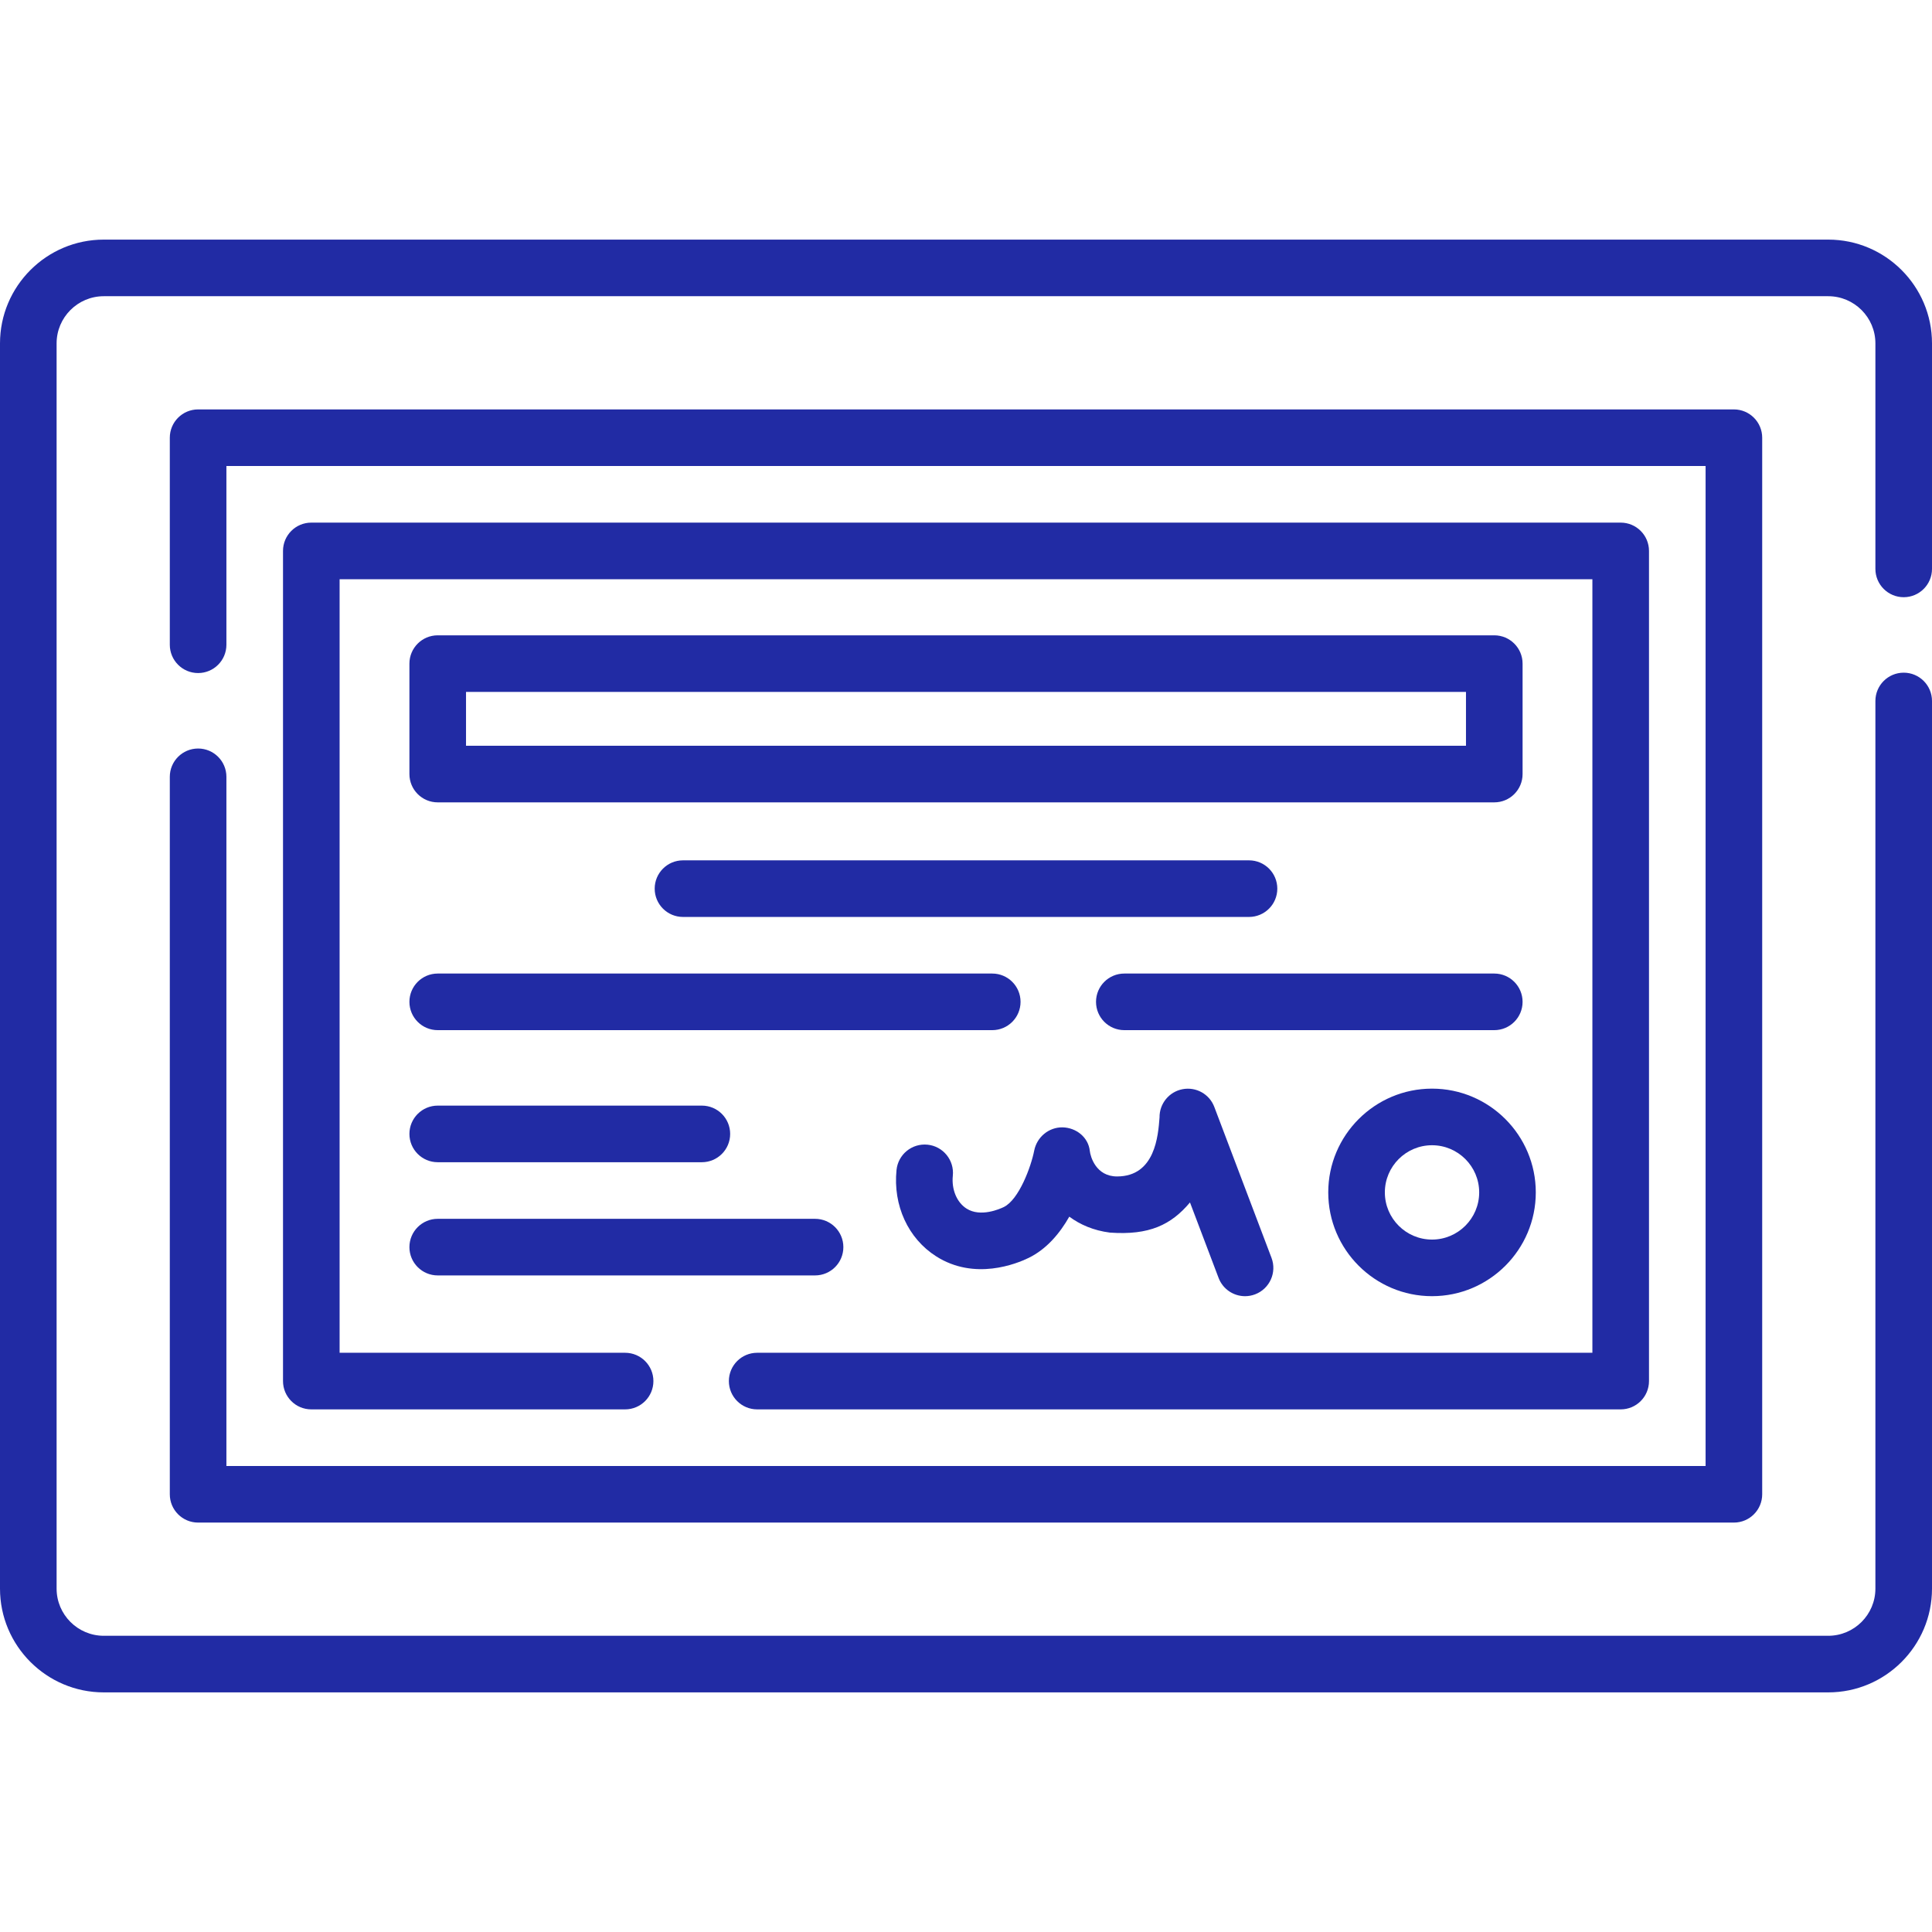 <?xml version="1.0" encoding="UTF-8"?> <svg xmlns="http://www.w3.org/2000/svg" xmlns:xlink="http://www.w3.org/1999/xlink" xmlns:svgjs="http://svgjs.com/svgjs" width="512" height="512" x="0" y="0" viewBox="0 0 512 512" style="enable-background:new 0 0 512 512" xml:space="preserve" class=""> <g> <g xmlns="http://www.w3.org/2000/svg"> <path d="m504.5 158.266c4.143 0 7.5-3.358 7.5-7.5v-59.766c0-15.164-12.336-27.5-27.5-27.5h-457c-15.164 0-27.5 12.336-27.5 27.5v330c0 15.164 12.336 27.5 27.5 27.5h457c15.164 0 27.5-12.336 27.5-27.5v-235.234c0-4.142-3.357-7.5-7.5-7.5s-7.5 3.358-7.5 7.5v235.234c0 6.893-5.607 12.5-12.5 12.5h-457c-6.893 0-12.5-5.607-12.5-12.5v-330c0-6.893 5.607-12.5 12.5-12.5h457c6.893 0 12.5 5.607 12.5 12.5v59.766c0 4.142 3.357 7.5 7.5 7.5z" fill="#212ba4" data-original="#000000" style="" class=""></path> <path d="m52.5 198.366c-4.143 0-7.5 3.358-7.5 7.5v190.134c0 4.142 3.357 7.5 7.5 7.5h407c4.143 0 7.5-3.358 7.5-7.5v-280c0-4.142-3.357-7.5-7.5-7.5h-407c-4.143 0-7.5 3.358-7.5 7.5v54.866c0 4.142 3.357 7.5 7.5 7.5s7.5-3.358 7.5-7.5v-47.366h392v265h-392v-182.634c0-4.142-3.357-7.5-7.5-7.5z" fill="#212ba4" data-original="#000000" style="" class=""></path> <path d="m200.659 373.5h228.841c4.143 0 7.5-3.358 7.5-7.5v-220c0-4.142-3.357-7.5-7.5-7.5h-347c-4.143 0-7.5 3.358-7.5 7.5v220c0 4.142 3.357 7.5 7.5 7.5h83.159c4.143 0 7.5-3.358 7.5-7.5s-3.357-7.5-7.5-7.5h-75.659v-205h332v205h-221.341c-4.143 0-7.5 3.358-7.5 7.5s3.358 7.5 7.5 7.5z" fill="#212ba4" data-original="#000000" style="" class=""></path> <path d="m396 168.366h-280c-4.143 0-7.5 3.358-7.5 7.5v29.269c0 4.142 3.357 7.5 7.5 7.5h280c4.143 0 7.5-3.358 7.5-7.5v-29.269c0-4.142-3.357-7.5-7.5-7.5zm-7.5 29.268h-265v-14.269h265z" fill="#212ba4" data-original="#000000" style="" class=""></path> <path d="m338.5 235.5c0-4.142-3.357-7.5-7.5-7.5h-150c-4.143 0-7.5 3.358-7.5 7.5s3.357 7.5 7.5 7.5h150c4.143 0 7.5-3.358 7.5-7.5z" fill="#212ba4" data-original="#000000" style="" class=""></path> <path d="m403.5 265.5c0-4.142-3.357-7.5-7.5-7.5h-98.043c-4.143 0-7.5 3.358-7.5 7.5s3.357 7.5 7.5 7.5h98.043c4.143 0 7.5-3.358 7.5-7.5z" fill="#212ba4" data-original="#000000" style="" class=""></path> <path d="m116 273h146.957c4.143 0 7.5-3.358 7.5-7.5s-3.357-7.5-7.5-7.5h-146.957c-4.143 0-7.5 3.358-7.5 7.5s3.357 7.5 7.5 7.5z" fill="#212ba4" data-original="#000000" style="" class=""></path> <path d="m116 308h70c4.143 0 7.5-3.358 7.5-7.5s-3.357-7.5-7.5-7.5h-70c-4.143 0-7.5 3.358-7.5 7.5s3.357 7.5 7.5 7.5z" fill="#212ba4" data-original="#000000" style="" class=""></path> <path d="m116 338h100c4.143 0 7.5-3.358 7.5-7.5s-3.357-7.5-7.5-7.5h-100c-4.143 0-7.5 3.358-7.5 7.5s3.357 7.5 7.5 7.5z" fill="#212ba4" data-original="#000000" style="" class=""></path> <path d="m379.5 343.5c15.163 0 27.5-12.336 27.5-27.5s-12.337-27.5-27.5-27.5-27.5 12.336-27.5 27.5 12.337 27.5 27.5 27.5zm0-40c6.893 0 12.5 5.607 12.5 12.5s-5.607 12.5-12.5 12.5-12.5-5.607-12.5-12.5 5.607-12.5 12.5-12.5z" fill="#212ba4" data-original="#000000" style="" class=""></path> <path d="m245.81 303.354c-4.13-.42-7.803 2.582-8.222 6.702-.955 9.387 3.073 18.158 10.512 22.89 10.201 6.49 21.328 1.958 24.494.414 4.81-2.344 8.299-6.572 10.781-10.932 2.824 2.081 6.37 3.663 10.758 4.223 10.447.754 16.253-2.077 21.226-7.991l7.58 19.999c1.136 2.998 3.987 4.844 7.014 4.844.884 0 1.782-.157 2.657-.489 3.873-1.468 5.823-5.798 4.354-9.671l-15.161-40c-1.29-3.404-4.832-5.378-8.414-4.694-3.576.68-6.147 3.846-6.098 7.485-.368 4.763-1.124 15.637-11.262 15.637-5.602 0-7.056-5.275-7.216-6.758-.388-3.614-3.58-6.166-7.218-6.252-3.667-.056-6.818 2.586-7.521 6.173-.829 4.246-4.043 12.988-8.054 14.943-.994.485-6.144 2.786-9.871.414-2.582-1.643-4.011-5.063-3.639-8.715.421-4.122-2.58-7.803-6.7-8.222z" fill="#212ba4" data-original="#000000" style="" class=""></path> </g> </g> </svg> 